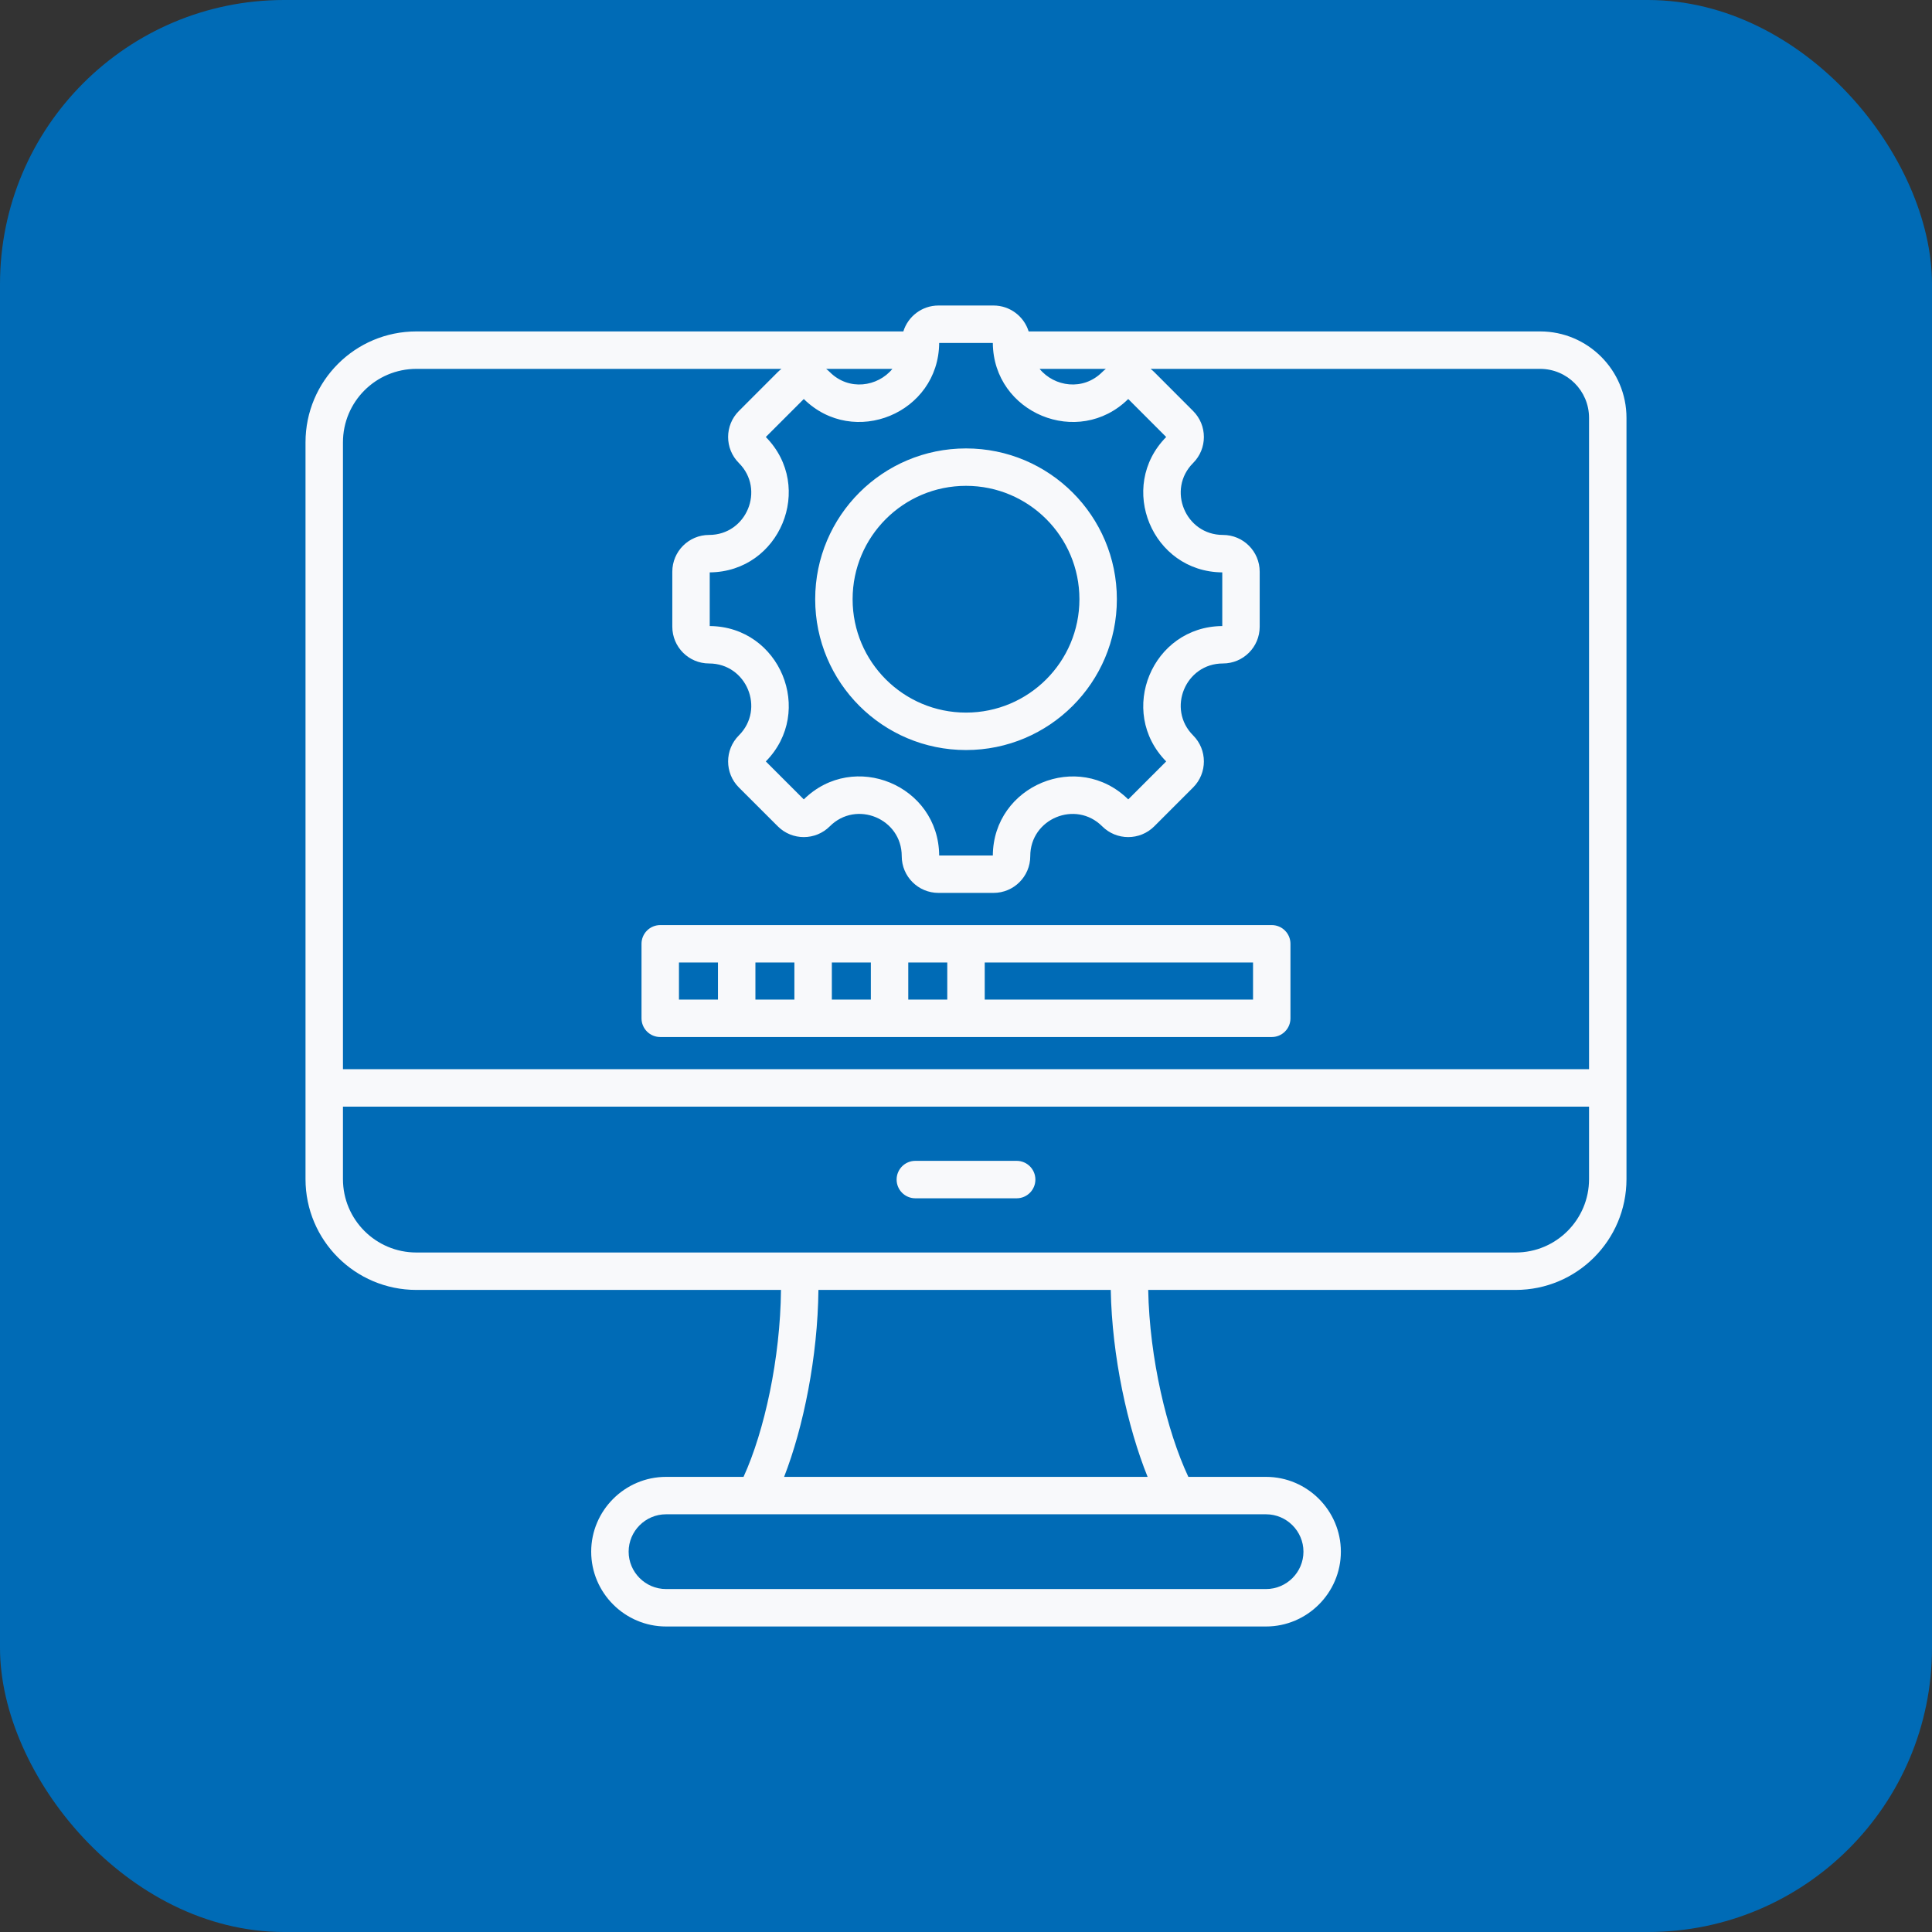<?xml version="1.0" encoding="UTF-8"?> <svg xmlns="http://www.w3.org/2000/svg" width="68" height="68" viewBox="0 0 68 68" fill="none"><rect x="0" y="0" width="68" height="68" fill="#333333" stroke="none"/> <rect width="68" height="68" rx="10" fill="#006BB6"></rect> <g clip-path="url(#clip0_1_260)"> <path fill-rule="evenodd" clip-rule="evenodd" d="M27.488 45.401H14.656C12.499 45.401 10.753 43.655 10.753 41.501V15.569C10.753 13.412 12.499 11.665 14.656 11.665H31.795C31.958 11.137 32.45 10.753 33.032 10.753H34.968C35.549 10.753 36.042 11.137 36.205 11.665H54.206C55.885 11.665 57.247 13.028 57.247 14.707V41.501C57.247 43.655 55.501 45.401 53.347 45.401H40.413C40.459 47.808 41.07 50.369 41.826 51.981H44.561C46.009 51.981 47.194 53.166 47.194 54.614C47.194 56.062 46.009 57.247 44.561 57.247H23.442C21.993 57.247 20.808 56.062 20.808 54.614C20.808 53.166 21.993 51.981 23.442 51.981H26.17C26.907 50.368 27.465 47.807 27.488 45.401ZM31.41 12.983H29.077C29.122 13.017 29.165 13.055 29.206 13.096C29.877 13.767 30.892 13.614 31.41 12.983ZM27.505 12.983H14.656C13.227 12.983 12.071 14.14 12.071 15.569V37.633H55.929V14.707C55.929 13.755 55.157 12.983 54.206 12.983H40.497C40.541 13.017 40.585 13.055 40.626 13.096L41.994 14.466C42.499 14.971 42.499 15.791 41.994 16.296C41.061 17.229 41.723 18.828 43.043 18.828C43.76 18.828 44.337 19.408 44.337 20.122V22.058C44.337 22.773 43.76 23.352 43.043 23.352C41.723 23.352 41.061 24.951 41.994 25.884C42.499 26.389 42.499 27.211 41.994 27.716L40.626 29.084C40.121 29.589 39.299 29.589 38.794 29.084C37.861 28.151 36.262 28.813 36.262 30.133C36.262 30.85 35.682 31.427 34.968 31.427H33.032C32.318 31.427 31.738 30.85 31.738 30.133C31.738 28.812 30.14 28.15 29.206 29.084C28.7 29.589 27.881 29.589 27.376 29.084L26.006 27.716C25.501 27.211 25.501 26.389 26.006 25.884C26.939 24.951 26.277 23.352 24.957 23.352C24.242 23.352 23.663 22.773 23.663 22.058V20.122C23.663 19.408 24.242 18.828 24.957 18.828C26.277 18.828 26.939 17.229 26.006 16.296C25.501 15.791 25.501 14.971 26.006 14.466L27.375 13.096C27.417 13.055 27.46 13.017 27.505 12.983ZM12.071 38.95V41.501C12.071 42.927 13.227 44.084 14.656 44.084H53.347C54.773 44.084 55.929 42.927 55.929 41.501V38.95H12.071ZM38.923 12.983H36.59C37.108 13.614 38.123 13.767 38.794 13.096C38.835 13.055 38.879 13.017 38.923 12.983ZM39.095 45.401H28.806C28.782 47.747 28.281 50.228 27.598 51.981H40.392C39.685 50.227 39.139 47.746 39.095 45.401ZM44.762 36.5H23.238C23.064 36.5 22.896 36.431 22.772 36.307C22.649 36.184 22.579 36.016 22.579 35.841V33.219C22.579 33.044 22.649 32.876 22.772 32.753C22.896 32.629 23.064 32.56 23.238 32.56H44.762C44.936 32.56 45.104 32.629 45.227 32.753C45.351 32.876 45.42 33.044 45.42 33.219V35.841C45.42 36.016 45.351 36.184 45.227 36.307C45.104 36.431 44.936 36.5 44.762 36.5ZM25.27 33.877H23.897V35.182H25.27V33.877ZM27.96 33.877H26.588V35.182H27.96V33.877ZM30.651 33.877H29.278V35.182H30.651V33.877ZM33.341 33.877H31.968V35.182H33.341V33.877ZM34.659 35.182H44.103V33.877H34.659V35.182ZM23.442 53.298C22.718 53.298 22.126 53.89 22.126 54.614C22.126 55.337 22.718 55.929 23.442 55.929H44.561C45.285 55.929 45.877 55.337 45.877 54.614C45.877 53.89 45.285 53.298 44.561 53.298H23.442ZM32.217 42.176C31.853 42.176 31.558 41.881 31.558 41.517C31.558 41.153 31.853 40.858 32.217 40.858H35.783C36.147 40.858 36.442 41.153 36.442 41.517C36.442 41.881 36.147 42.176 35.783 42.176H32.217ZM24.98 20.146V22.035C27.451 22.053 28.687 25.041 26.954 26.8L28.291 28.136C30.051 26.402 33.037 27.638 33.056 30.11H34.944C34.963 27.641 37.951 26.403 39.71 28.136L41.046 26.8C39.313 25.041 40.551 22.053 43.02 22.035V20.146C40.551 20.127 39.313 17.14 41.046 15.381L39.71 14.044C37.951 15.777 34.963 14.541 34.944 12.071H33.056C33.037 14.54 30.05 15.777 28.291 14.044L26.954 15.381C28.687 17.14 27.45 20.127 24.98 20.146ZM34.001 15.783C36.932 15.783 39.31 18.158 39.31 21.091C39.31 24.023 36.932 26.399 34.001 26.399C31.069 26.399 28.692 24.023 28.692 21.091C28.692 18.158 31.069 15.783 34.001 15.783ZM34.001 17.1C31.797 17.1 30.009 18.886 30.009 21.091C30.009 23.295 31.797 25.081 34.001 25.081C36.205 25.081 37.992 23.295 37.992 21.091C37.992 18.886 36.205 17.1 34.001 17.1Z" fill="#F8F9FB"></path> </g> <defs> <clipPath id="clip0_1_260"> <rect width="48" height="48" fill="white" transform="translate(10 10)"></rect> </clipPath> </defs> </svg> 